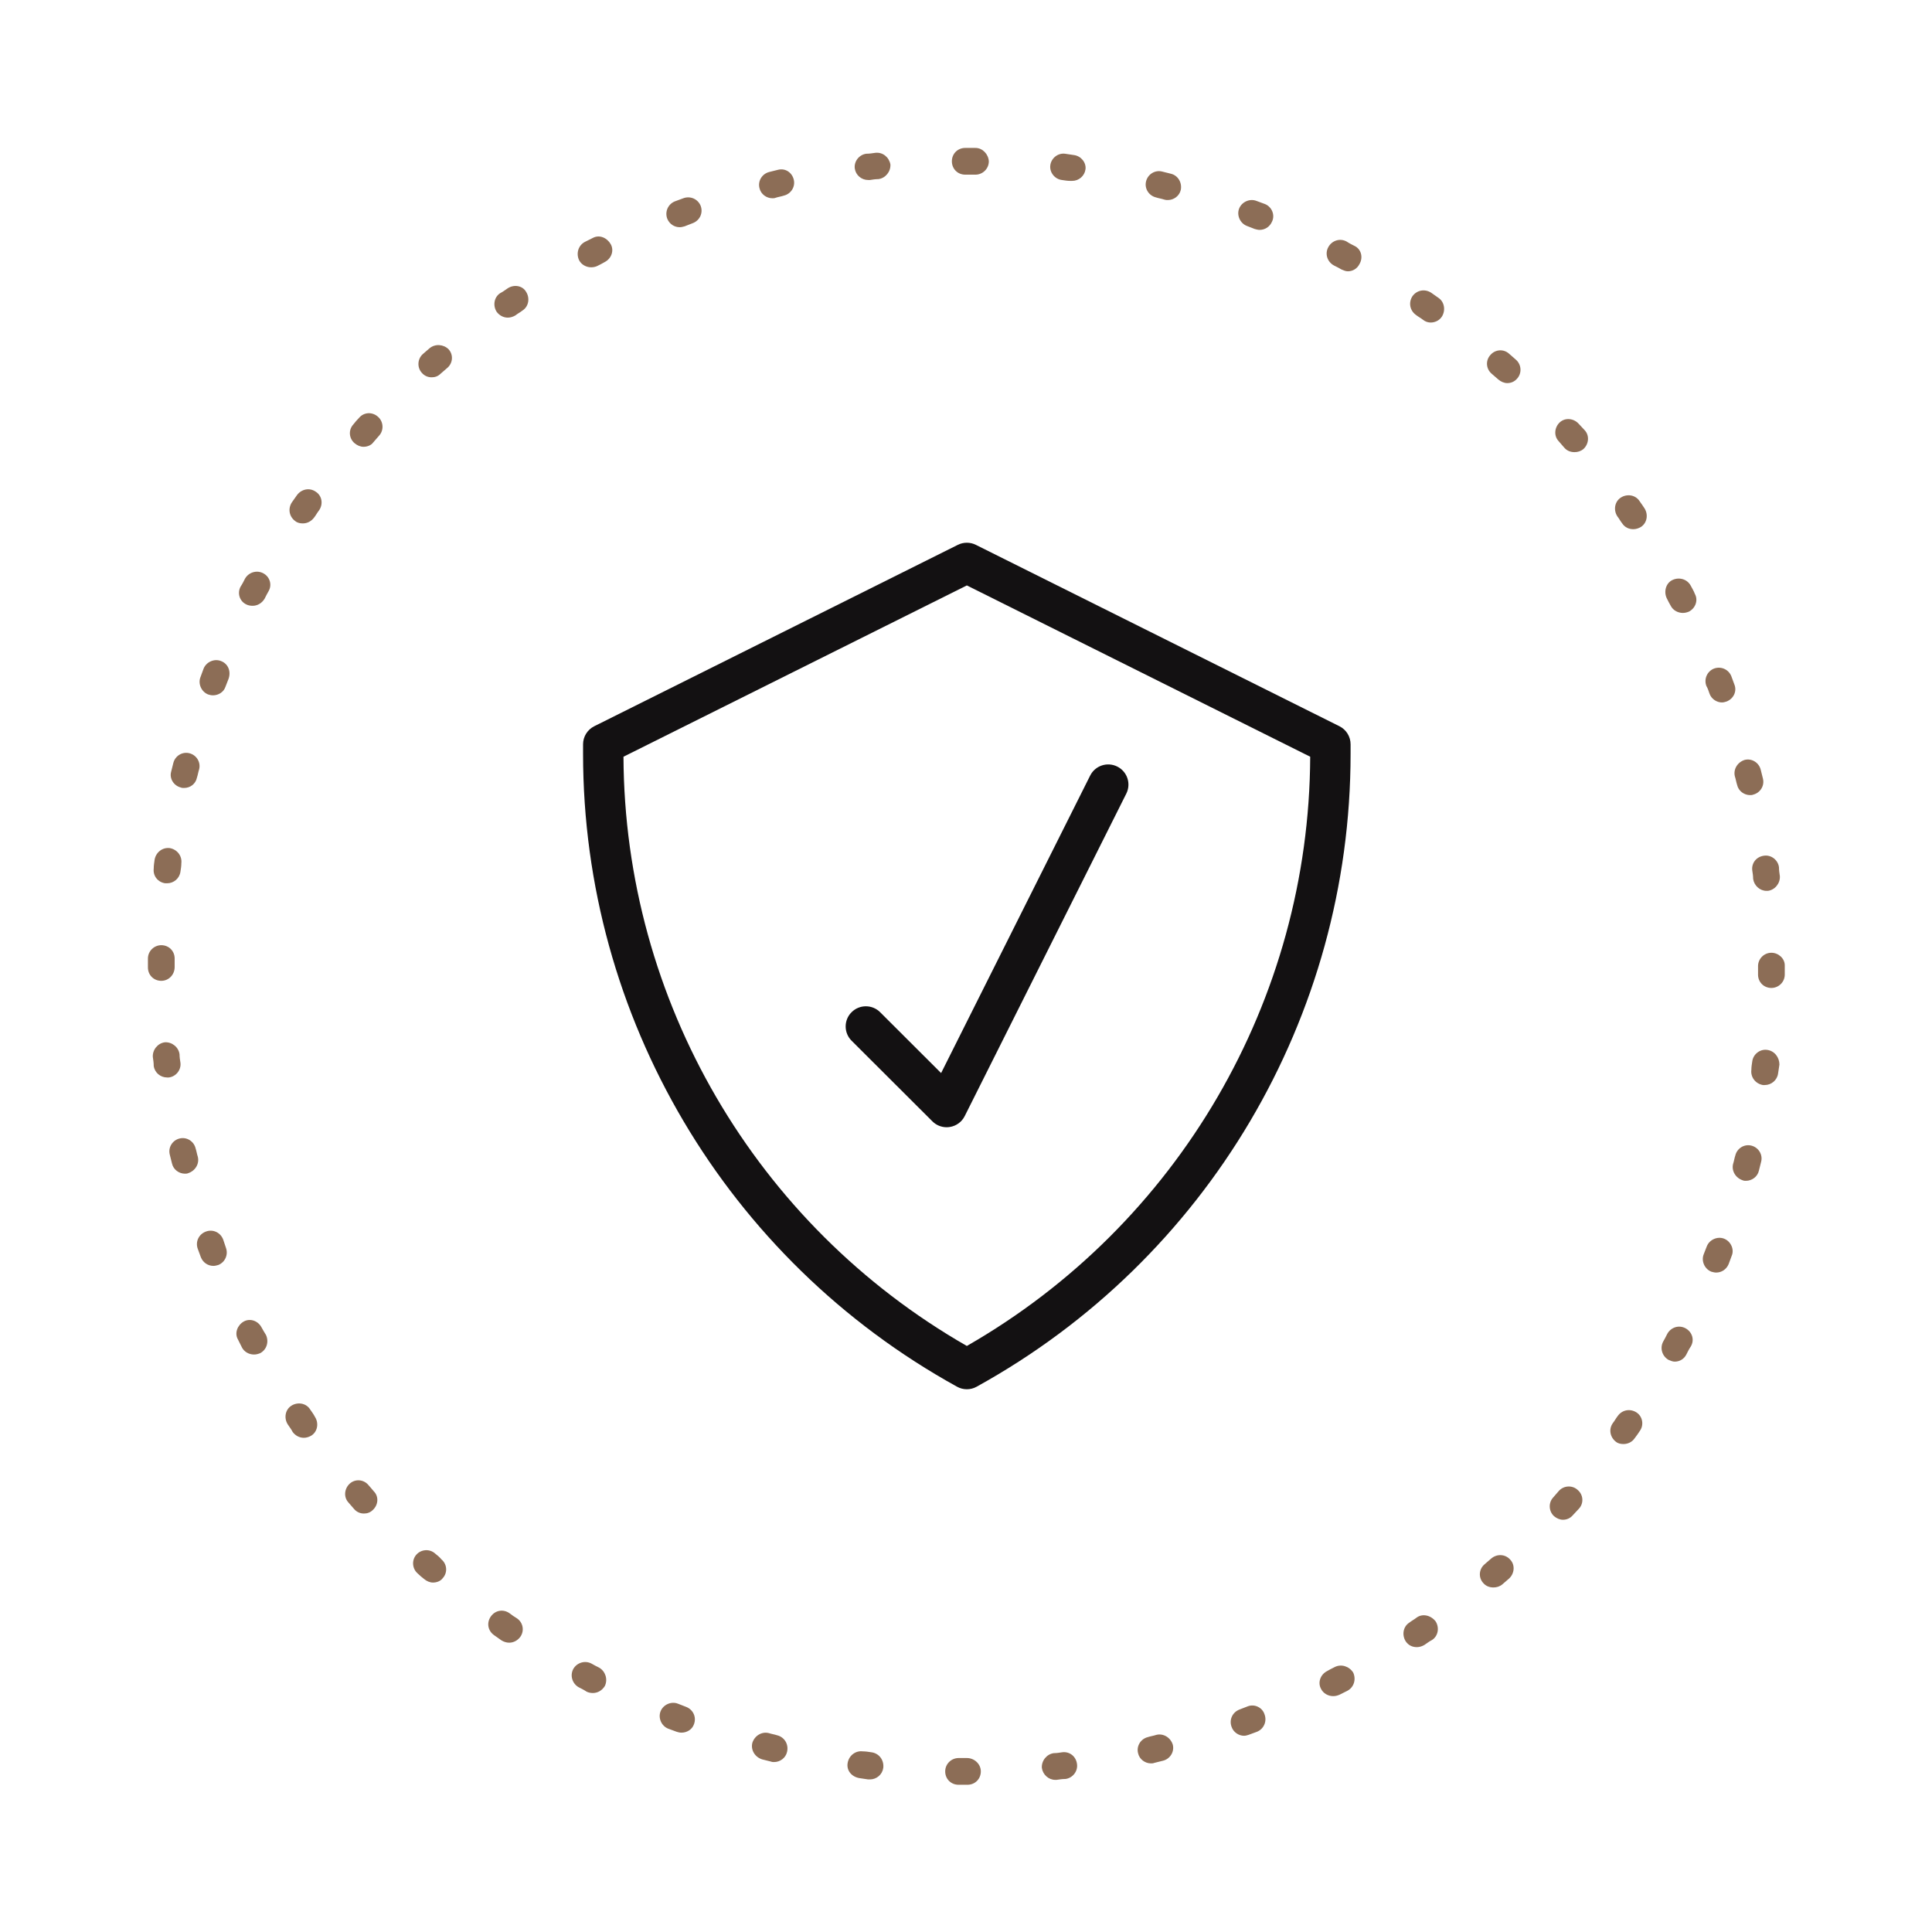<svg xmlns="http://www.w3.org/2000/svg" xmlns:xlink="http://www.w3.org/1999/xlink" width="1080" zoomAndPan="magnify" viewBox="0 0 810 810" height="1080" preserveAspectRatio="xMidYMid meet" version="1.0"><defs><clipPath id="51e41c1dda"><path d="M 13.793 13.793 L 796.043 13.793 L 796.043 796.043 L 13.793 796.043 Z M 13.793 13.793 " clip-rule="nonzero"/></clipPath><clipPath id="4e85d2fd05"><path d="M 62.02 62.02 L 748.27 62.02 L 748.27 748.27 L 62.02 748.27 Z M 62.02 62.02 " clip-rule="nonzero"/></clipPath><clipPath id="044d381a30"><path d="M 244.301 227 L 566.051 227 L 566.051 582.941 L 244.301 582.941 Z M 244.301 227 " clip-rule="nonzero"/></clipPath></defs><rect x="-81" width="972" fill="#ffffff" y="-81" height="972" fill-opacity="1"/><rect x="-81" width="972" fill="#ffffff" y="-81" height="972" fill-opacity="1"/><g clip-path="url(#51e41c1dda)"><path fill="#ffffff" d="M 796.043 404.918 C 796.043 411.32 795.887 417.719 795.574 424.109 C 795.258 430.504 794.789 436.887 794.16 443.258 C 793.535 449.625 792.75 455.977 791.812 462.309 C 790.871 468.641 789.777 474.945 788.527 481.223 C 787.281 487.5 785.879 493.746 784.324 499.953 C 782.766 506.164 781.059 512.332 779.203 518.457 C 777.344 524.582 775.336 530.66 773.18 536.684 C 771.023 542.711 768.723 548.684 766.27 554.598 C 763.82 560.512 761.23 566.359 758.492 572.148 C 755.754 577.934 752.879 583.648 749.859 589.293 C 746.844 594.938 743.688 600.508 740.398 605.996 C 737.105 611.488 733.684 616.895 730.129 622.215 C 726.57 627.539 722.887 632.77 719.074 637.91 C 715.262 643.055 711.324 648.098 707.262 653.047 C 703.203 657.996 699.023 662.84 694.723 667.582 C 690.426 672.324 686.012 676.961 681.484 681.484 C 676.961 686.012 672.324 690.426 667.582 694.723 C 662.84 699.023 657.996 703.203 653.047 707.262 C 648.098 711.324 643.055 715.262 637.91 719.074 C 632.77 722.887 627.539 726.57 622.215 730.129 C 616.895 733.684 611.488 737.105 605.996 740.398 C 600.508 743.688 594.938 746.844 589.293 749.859 C 583.648 752.879 577.934 755.754 572.148 758.492 C 566.359 761.23 560.512 763.82 554.598 766.27 C 548.684 768.723 542.711 771.023 536.684 773.18 C 530.66 775.336 524.582 777.344 518.457 779.203 C 512.332 781.059 506.164 782.766 499.953 784.324 C 493.746 785.879 487.5 787.281 481.223 788.527 C 474.945 789.777 468.641 790.871 462.309 791.812 C 455.977 792.75 449.625 793.535 443.258 794.16 C 436.887 794.789 430.504 795.258 424.109 795.574 C 417.719 795.887 411.32 796.043 404.918 796.043 C 398.52 796.043 392.121 795.887 385.727 795.574 C 379.336 795.258 372.953 794.789 366.582 794.16 C 360.211 793.535 353.859 792.75 347.527 791.812 C 341.199 790.871 334.891 789.777 328.613 788.527 C 322.336 787.281 316.094 785.879 309.883 784.324 C 303.676 782.766 297.508 781.059 291.383 779.203 C 285.258 777.344 279.18 775.336 273.152 773.18 C 267.125 771.023 261.156 768.723 255.242 766.27 C 249.328 763.82 243.477 761.23 237.691 758.492 C 231.906 755.754 226.188 752.879 220.543 749.859 C 214.898 746.844 209.332 743.688 203.84 740.398 C 198.352 737.105 192.945 733.684 187.621 730.129 C 182.301 726.57 177.066 722.887 171.926 719.074 C 166.785 715.262 161.738 711.324 156.793 707.262 C 151.844 703.203 147 699.023 142.254 694.723 C 137.512 690.426 132.879 686.012 128.352 681.484 C 123.824 676.961 119.414 672.324 115.113 667.582 C 110.816 662.84 106.637 657.996 102.574 653.047 C 98.516 648.098 94.578 643.055 90.766 637.91 C 86.953 632.77 83.266 627.539 79.711 622.215 C 76.156 616.895 72.73 611.488 69.441 605.996 C 66.148 600.508 62.996 594.938 59.977 589.293 C 56.961 583.648 54.082 577.934 51.348 572.148 C 48.609 566.359 46.016 560.512 43.566 554.598 C 41.117 548.684 38.812 542.711 36.656 536.684 C 34.5 530.66 32.492 524.582 30.637 518.457 C 28.777 512.332 27.07 506.164 25.516 499.953 C 23.961 493.746 22.559 487.5 21.309 481.223 C 20.062 474.945 18.965 468.641 18.027 462.309 C 17.09 455.977 16.305 449.625 15.676 443.258 C 15.051 436.887 14.578 430.504 14.266 424.109 C 13.953 417.719 13.793 411.32 13.793 404.918 C 13.793 398.52 13.953 392.121 14.266 385.727 C 14.578 379.336 15.051 372.953 15.676 366.582 C 16.305 360.211 17.09 353.859 18.027 347.527 C 18.965 341.199 20.062 334.891 21.309 328.613 C 22.559 322.336 23.961 316.094 25.516 309.883 C 27.07 303.676 28.777 297.508 30.637 291.383 C 32.492 285.258 34.5 279.18 36.656 273.152 C 38.812 267.125 41.117 261.156 43.566 255.242 C 46.016 249.328 48.609 243.477 51.348 237.691 C 54.082 231.906 56.961 226.188 59.977 220.543 C 62.996 214.898 66.148 209.332 69.441 203.84 C 72.73 198.352 76.156 192.945 79.711 187.621 C 83.266 182.301 86.953 177.066 90.766 171.926 C 94.578 166.785 98.516 161.738 102.574 156.793 C 106.637 151.844 110.816 147 115.113 142.254 C 119.414 137.512 123.824 132.879 128.352 128.352 C 132.879 123.824 137.512 119.414 142.254 115.113 C 147 110.816 151.844 106.637 156.793 102.574 C 161.738 98.516 166.785 94.578 171.926 90.766 C 177.066 86.953 182.301 83.266 187.621 79.711 C 192.945 76.156 198.352 72.73 203.84 69.441 C 209.332 66.148 214.898 62.996 220.543 59.977 C 226.188 56.961 231.906 54.082 237.691 51.348 C 243.477 48.609 249.328 46.016 255.242 43.566 C 261.156 41.117 267.125 38.812 273.152 36.656 C 279.18 34.5 285.258 32.492 291.383 30.637 C 297.508 28.777 303.676 27.07 309.883 25.516 C 316.094 23.961 322.336 22.559 328.613 21.309 C 334.891 20.062 341.199 18.965 347.527 18.027 C 353.859 17.09 360.211 16.305 366.582 15.676 C 372.953 15.051 379.336 14.578 385.727 14.266 C 392.121 13.953 398.52 13.793 404.918 13.793 C 411.32 13.793 417.719 13.953 424.109 14.266 C 430.504 14.578 436.887 15.051 443.258 15.676 C 449.625 16.305 455.977 17.09 462.309 18.027 C 468.641 18.965 474.945 20.062 481.223 21.309 C 487.5 22.559 493.746 23.961 499.953 25.516 C 506.164 27.07 512.332 28.777 518.457 30.637 C 524.582 32.492 530.66 34.5 536.684 36.656 C 542.711 38.812 548.684 41.117 554.598 43.566 C 560.512 46.016 566.359 48.609 572.148 51.348 C 577.934 54.082 583.648 56.961 589.293 59.977 C 594.941 62.996 600.508 66.148 605.996 69.441 C 611.488 72.73 616.895 76.156 622.215 79.711 C 627.539 83.266 632.77 86.953 637.91 90.766 C 643.055 94.578 648.098 98.516 653.047 102.574 C 657.996 106.637 662.84 110.816 667.582 115.113 C 672.324 119.414 676.961 123.824 681.484 128.352 C 686.012 132.879 690.426 137.512 694.723 142.254 C 699.023 147 703.203 151.844 707.262 156.793 C 711.324 161.738 715.262 166.785 719.074 171.926 C 722.887 177.066 726.57 182.301 730.129 187.621 C 733.684 192.945 737.105 198.352 740.398 203.84 C 743.688 209.332 746.844 214.898 749.859 220.543 C 752.879 226.188 755.754 231.906 758.492 237.691 C 761.23 243.477 763.82 249.328 766.27 255.242 C 768.723 261.156 771.023 267.125 773.18 273.152 C 775.336 279.18 777.344 285.258 779.203 291.383 C 781.059 297.508 782.766 303.676 784.324 309.883 C 785.879 316.094 787.281 322.336 788.527 328.613 C 789.777 334.891 790.871 341.199 791.812 347.527 C 792.75 353.859 793.535 360.211 794.16 366.582 C 794.789 372.953 795.258 379.336 795.574 385.727 C 795.887 392.121 796.043 398.52 796.043 404.918 Z M 796.043 404.918 " fill-opacity="1" fill-rule="nonzero"/></g><g clip-path="url(#4e85d2fd05)"><path fill="#8c6d56" d="M 218.133 686.273 C 217.012 687.77 215.328 688.703 213.461 688.703 C 212.344 688.703 211.223 688.328 210.289 687.77 C 209.168 687.023 208.234 686.273 207.113 685.527 C 204.5 683.66 203.938 680.301 205.805 677.684 C 207.676 675.07 211.035 674.512 213.648 676.379 C 214.582 677.125 215.703 677.871 216.637 678.434 C 219.25 680.113 220 683.66 218.133 686.273 Z M 182.465 651.355 C 180.223 649.301 176.676 649.488 174.621 651.73 C 172.566 653.969 172.754 657.52 174.996 659.57 C 175.93 660.504 176.863 661.254 177.797 662 C 178.918 662.934 180.223 663.492 181.531 663.492 C 183.023 663.492 184.707 662.934 185.641 661.625 C 187.691 659.387 187.508 655.836 185.078 653.781 C 184.332 652.848 183.398 652.102 182.465 651.355 Z M 150.531 175.184 C 149.598 176.117 148.852 177.051 148.105 177.984 C 146.051 180.223 146.238 183.773 148.664 185.824 C 149.785 186.758 151.094 187.32 152.402 187.32 C 153.895 187.32 155.574 186.758 156.508 185.453 C 157.254 184.52 158.188 183.586 158.938 182.652 C 160.988 180.41 160.805 176.863 158.562 174.809 C 156.137 172.566 152.586 172.754 150.531 175.184 Z M 129.992 590.852 C 128.312 588.238 124.766 587.68 122.148 589.359 C 119.535 591.039 118.977 594.59 120.656 597.203 C 121.402 598.324 122.148 599.258 122.711 600.379 C 123.828 601.871 125.512 602.805 127.379 602.805 C 128.5 602.805 129.617 602.43 130.551 601.871 C 133.168 600.191 133.727 596.641 132.047 594.027 C 131.484 592.906 130.738 591.973 129.992 590.852 Z M 132.418 206.18 C 129.805 204.312 126.445 205.059 124.578 207.488 C 123.828 208.609 123.082 209.543 122.336 210.66 C 120.656 213.277 121.215 216.637 123.828 218.504 C 124.762 219.25 125.883 219.438 127.004 219.438 C 128.871 219.438 130.551 218.504 131.672 217.012 C 132.418 216.078 132.98 214.957 133.727 214.023 C 135.594 211.41 135.035 207.859 132.418 206.18 Z M 154.453 622.598 C 152.402 620.172 148.852 619.984 146.613 622.039 C 144.371 624.094 143.996 627.641 146.051 629.883 C 146.797 630.816 147.73 631.75 148.48 632.684 C 149.598 633.988 151.094 634.551 152.586 634.551 C 153.895 634.551 155.203 634.176 156.32 633.055 C 158.562 631 158.938 627.453 156.695 625.211 C 156.137 624.465 155.203 623.531 154.453 622.598 Z M 287.598 715.594 C 286.477 715.219 285.355 714.66 284.234 714.285 C 281.434 713.164 278.074 714.66 276.953 717.461 C 275.832 720.262 277.324 723.621 280.125 724.742 C 281.246 725.117 282.555 725.676 283.676 726.051 C 284.234 726.234 284.98 726.422 285.73 726.422 C 287.969 726.422 290.211 725.117 290.957 722.875 C 292.078 719.887 290.586 716.711 287.598 715.594 Z M 286.477 83.121 C 285.355 83.496 284.047 84.055 282.93 84.43 C 280.125 85.551 278.633 88.723 279.754 91.711 C 280.688 93.953 282.742 95.258 284.98 95.258 C 285.73 95.258 286.289 95.074 287.035 94.887 C 288.156 94.512 289.277 93.953 290.398 93.578 C 293.387 92.457 294.879 89.285 293.758 86.297 C 292.637 83.496 289.465 82 286.477 83.121 Z M 326.25 71.172 C 324.941 71.543 323.824 71.73 322.516 72.105 C 319.527 72.852 317.66 75.84 318.406 78.828 C 318.969 81.441 321.395 83.121 323.824 83.121 C 324.195 83.121 324.758 83.121 325.129 82.934 C 326.25 82.562 327.559 82.375 328.68 82 C 331.664 81.254 333.531 78.266 332.785 75.277 C 332.039 72.293 329.238 70.426 326.25 71.172 Z M 251.184 699.16 C 250.062 698.598 248.941 698.039 248.008 697.48 C 245.207 695.984 241.848 697.105 240.352 699.719 C 238.859 702.52 239.98 705.883 242.594 707.375 C 243.715 707.938 244.836 708.496 245.953 709.242 C 246.703 709.617 247.637 709.805 248.57 709.805 C 250.621 709.805 252.488 708.684 253.609 706.816 C 254.918 704.016 253.797 700.652 251.184 699.16 Z M 212.902 120.844 C 211.781 121.59 210.848 122.336 209.727 122.895 C 207.113 124.578 206.555 128.125 208.234 130.738 C 209.355 132.234 211.035 133.168 212.902 133.168 C 214.023 133.168 215.145 132.793 216.078 132.234 C 217.012 131.484 218.133 130.926 219.066 130.18 C 221.68 128.5 222.238 124.949 220.559 122.336 C 219.066 119.723 215.516 119.16 212.902 120.844 Z M 248.57 99.742 C 247.449 100.301 246.328 100.863 245.207 101.422 C 242.406 102.914 241.473 106.277 242.781 109.078 C 243.715 110.945 245.77 112.066 247.82 112.066 C 248.754 112.066 249.688 111.879 250.438 111.504 C 251.555 110.945 252.676 110.387 253.609 109.824 C 256.41 108.332 257.531 104.969 256.039 102.355 C 254.543 99.742 251.371 98.246 248.57 99.742 Z M 325.875 727.543 C 324.758 727.168 323.449 726.984 322.328 726.609 C 319.34 725.863 316.352 727.73 315.418 730.719 C 314.672 733.707 316.539 736.691 319.527 737.625 C 320.836 738 321.957 738.188 323.262 738.562 C 323.637 738.746 324.195 738.746 324.57 738.746 C 326.996 738.746 329.426 737.066 329.984 734.453 C 330.73 731.277 328.863 728.289 325.875 727.543 Z M 75.84 330.172 C 76.211 330.359 76.773 330.359 77.145 330.359 C 79.762 330.359 82 328.68 82.562 326.062 C 82.934 324.941 83.121 323.637 83.496 322.516 C 84.242 319.527 82.375 316.539 79.387 315.793 C 76.398 315.047 73.41 316.914 72.664 319.902 C 72.293 321.207 72.105 322.328 71.73 323.637 C 70.984 326.438 72.852 329.426 75.84 330.172 Z M 716.711 290.77 C 717.461 293.012 719.699 294.504 721.941 294.504 C 722.5 294.504 723.25 294.32 723.809 294.133 C 726.797 293.012 728.289 289.836 727.168 287.035 C 726.797 285.914 726.234 284.609 725.863 283.488 C 724.742 280.688 721.566 279.191 718.578 280.312 C 715.777 281.434 714.285 284.609 715.406 287.598 C 715.965 288.531 716.34 289.648 716.711 290.77 Z M 69.305 370.32 C 69.488 370.32 69.676 370.32 70.051 370.32 C 72.852 370.32 75.277 368.266 75.652 365.465 C 75.84 364.344 76.027 363.039 76.027 361.918 C 76.398 358.93 74.344 356.129 71.172 355.566 C 68.184 355.195 65.383 357.25 64.82 360.422 C 64.637 361.73 64.449 362.852 64.449 364.156 C 64.074 367.332 66.316 369.945 69.305 370.32 Z M 73.227 405.426 L 73.227 405.051 C 73.227 403.934 73.227 402.812 73.227 401.879 C 73.227 398.703 70.797 396.277 67.621 396.277 C 64.637 396.277 62.02 398.703 62.02 401.879 C 62.02 403 62.02 404.117 62.02 405.238 L 62.02 405.613 C 62.02 408.789 64.449 411.215 67.621 411.215 C 70.797 411.215 73.227 408.602 73.227 405.426 Z M 734.641 364.906 C 734.824 366.023 735.012 367.332 735.012 368.453 C 735.387 371.254 737.812 373.496 740.613 373.496 C 740.801 373.496 740.988 373.496 741.176 373.496 C 744.164 373.121 746.402 370.32 746.215 367.332 C 746.031 366.023 745.844 364.906 745.844 363.598 C 745.469 360.609 742.668 358.367 739.68 358.742 C 736.32 359.117 734.266 361.918 734.641 364.906 Z M 727.355 325.504 C 727.73 326.625 727.918 327.93 728.289 329.051 C 728.852 331.664 731.277 333.348 733.707 333.348 C 734.078 333.348 734.641 333.348 735.012 333.16 C 738 332.414 739.867 329.426 739.121 326.438 C 738.746 325.129 738.562 324.008 738.188 322.703 C 737.441 319.715 734.453 317.848 731.465 318.594 C 728.477 319.527 726.609 322.516 727.355 325.504 Z M 93.578 519.707 C 92.457 516.719 89.285 515.227 86.297 516.348 C 83.309 517.465 81.816 520.641 82.934 523.629 C 83.309 524.75 83.867 526.055 84.242 527.176 C 85.176 529.418 87.23 530.727 89.473 530.727 C 90.219 530.727 90.777 530.539 91.523 530.352 C 94.324 529.23 95.82 526.055 94.699 523.07 C 94.324 521.949 93.953 520.828 93.578 519.707 Z M 92.645 277.141 C 89.844 276.02 86.484 277.512 85.363 280.312 C 84.988 281.434 84.43 282.742 84.055 283.863 C 82.934 286.664 84.43 290.023 87.23 291.145 C 87.789 291.332 88.539 291.52 89.285 291.52 C 91.523 291.52 93.766 290.211 94.512 287.969 C 94.887 286.848 95.445 285.73 95.82 284.609 C 96.941 281.434 95.633 278.258 92.645 277.141 Z M 109.637 556.496 C 108.145 553.691 104.781 552.574 102.168 554.066 C 99.555 555.562 98.246 558.922 99.742 561.535 C 100.301 562.656 100.863 563.777 101.422 564.898 C 102.355 566.766 104.41 567.887 106.465 567.887 C 107.398 567.887 108.145 567.699 109.078 567.324 C 111.879 565.832 112.812 562.469 111.504 559.668 C 110.758 558.547 110.199 557.43 109.637 556.496 Z M 75.652 445.574 C 75.465 444.453 75.277 443.145 75.277 442.027 C 74.906 439.039 72.105 436.797 69.117 436.984 C 66.129 437.359 63.887 440.16 64.074 443.145 C 64.262 444.453 64.449 445.574 64.449 446.883 C 64.82 449.684 67.25 451.734 70.051 451.734 C 70.238 451.734 70.426 451.734 70.797 451.734 C 73.785 451.363 76.027 448.562 75.652 445.574 Z M 110.387 240.352 C 107.586 238.859 104.223 239.98 102.73 242.594 C 102.168 243.715 101.609 244.836 100.863 245.953 C 99.367 248.754 100.488 252.117 103.289 253.426 C 104.035 253.797 104.969 253.984 105.902 253.984 C 107.957 253.984 109.824 252.863 110.945 250.996 C 111.504 249.875 112.066 248.754 112.625 247.82 C 114.121 245.207 113.188 241.848 110.387 240.352 Z M 82.934 484.977 C 82.562 483.855 82.375 482.547 82 481.426 C 81.254 478.438 78.266 476.57 75.277 477.32 C 72.293 478.066 70.426 481.055 71.172 484.043 C 71.543 485.348 71.73 486.469 72.105 487.777 C 72.664 490.391 75.094 492.07 77.52 492.07 C 77.895 492.07 78.453 492.07 78.828 491.883 C 81.816 490.949 83.684 487.961 82.934 484.977 Z M 180.039 146.051 C 179.102 146.797 178.168 147.73 177.234 148.48 C 174.996 150.531 174.809 154.082 176.863 156.32 C 177.984 157.629 179.477 158.188 180.973 158.188 C 182.277 158.188 183.586 157.816 184.707 156.695 C 185.641 155.949 186.574 155.016 187.508 154.27 C 189.934 152.215 190.121 148.664 188.066 146.426 C 186.012 144.371 182.465 143.996 180.039 146.051 Z M 687.395 210.102 C 685.715 207.488 682.168 206.926 679.551 208.609 C 676.938 210.289 676.379 213.836 678.059 216.449 C 678.805 217.383 679.367 218.504 680.113 219.438 C 681.234 221.117 682.914 221.867 684.781 221.867 C 685.902 221.867 687.023 221.492 687.957 220.934 C 690.57 219.25 691.129 215.703 689.449 213.09 C 688.891 212.156 688.141 211.223 687.395 210.102 Z M 686.09 592.16 C 683.473 590.48 680.113 591.039 678.246 593.656 C 677.5 594.59 676.938 595.707 676.191 596.641 C 674.324 599.258 675.07 602.617 677.5 604.484 C 678.434 605.23 679.551 605.418 680.672 605.418 C 682.352 605.418 684.223 604.672 685.34 602.992 C 686.09 602.059 686.836 600.938 687.582 599.816 C 689.262 597.391 688.703 593.84 686.09 592.16 Z M 653.598 625.027 C 652.848 625.961 651.914 626.895 651.168 627.828 C 649.113 630.066 649.301 633.617 651.543 635.668 C 652.664 636.602 653.969 637.164 655.277 637.164 C 656.77 637.164 658.266 636.602 659.387 635.297 C 660.32 634.363 661.066 633.43 662 632.496 C 664.055 630.254 663.867 626.707 661.438 624.652 C 659.199 622.598 655.648 622.785 653.598 625.027 Z M 661.812 177.609 C 659.758 175.367 656.211 174.996 653.969 177.051 C 651.73 179.102 651.355 182.652 653.41 184.891 C 654.156 185.824 655.09 186.758 655.836 187.691 C 656.957 189 658.453 189.562 660.133 189.562 C 661.438 189.562 662.746 189.188 663.867 188.254 C 666.109 186.199 666.48 182.652 664.426 180.41 C 663.492 179.477 662.746 178.543 661.812 177.609 Z M 625.211 653.41 C 624.277 654.156 623.344 655.09 622.41 655.836 C 619.984 657.891 619.797 661.438 621.852 663.68 C 622.973 664.988 624.465 665.547 626.145 665.547 C 627.453 665.547 628.762 665.176 629.883 664.238 C 630.816 663.492 631.75 662.559 632.684 661.812 C 634.922 659.758 635.297 656.211 633.242 653.969 C 631.188 651.543 627.641 651.355 625.211 653.41 Z M 603.18 124.949 C 602.059 124.203 601.125 123.457 600.004 122.711 C 597.391 121.027 594.027 121.59 592.16 124.203 C 590.48 126.816 591.039 130.18 593.656 132.047 C 594.59 132.793 595.707 133.352 596.641 134.102 C 597.574 134.848 598.695 135.223 599.816 135.223 C 601.496 135.223 603.363 134.473 604.484 132.793 C 606.164 130.18 605.605 126.633 603.18 124.949 Z M 632.684 148.293 C 630.441 146.238 626.895 146.426 624.84 148.852 C 622.785 151.094 622.973 154.641 625.398 156.695 C 626.332 157.441 627.266 158.375 628.199 159.121 C 629.32 160.055 630.629 160.617 631.934 160.617 C 633.43 160.617 634.922 160.055 636.043 158.75 C 638.098 156.508 637.91 152.961 635.668 150.906 C 634.551 149.973 633.617 149.039 632.684 148.293 Z M 740.801 440.16 C 737.812 439.785 735.012 442.027 734.641 445.012 C 734.453 446.133 734.266 447.441 734.266 448.562 C 733.891 451.551 735.945 454.352 739.121 454.91 C 739.309 454.91 739.68 454.91 739.867 454.91 C 742.668 454.91 745.098 452.855 745.469 450.055 C 745.656 448.75 745.844 447.629 746.031 446.32 C 746.031 443.332 743.977 440.531 740.801 440.16 Z M 734.266 480.305 C 731.277 479.559 728.289 481.426 727.543 484.414 C 727.168 485.535 726.984 486.844 726.609 487.961 C 725.863 490.949 727.73 493.938 730.719 494.871 C 731.09 495.059 731.652 495.059 732.023 495.059 C 734.453 495.059 736.879 493.379 737.441 490.762 C 737.812 489.457 738 488.336 738.375 487.027 C 739.121 484.043 737.254 481.055 734.266 480.305 Z M 742.668 399.449 C 739.496 399.449 737.066 402.066 737.066 405.051 C 737.066 406.172 737.066 407.48 737.066 408.602 C 737.066 411.773 739.496 414.203 742.668 414.203 C 745.656 414.203 748.27 411.773 748.27 408.602 C 748.27 407.48 748.27 406.172 748.27 404.867 L 748.27 404.68 C 748.27 401.879 745.656 399.449 742.668 399.449 Z M 365.277 734.641 C 364.156 734.453 362.852 734.266 361.73 734.266 C 358.742 733.891 355.941 735.945 355.383 739.121 C 354.82 742.297 357.062 744.91 360.234 745.469 C 361.543 745.656 362.664 745.844 363.973 746.031 C 364.156 746.031 364.344 746.031 364.719 746.031 C 367.52 746.031 369.945 743.977 370.32 741.176 C 370.691 737.812 368.453 735.012 365.277 734.641 Z M 722.875 519.336 C 720.074 518.215 716.711 519.707 715.594 522.508 C 715.219 523.629 714.66 524.75 714.285 525.871 C 713.164 528.672 714.66 532.031 717.461 533.152 C 718.207 533.34 718.766 533.527 719.516 533.527 C 721.754 533.527 723.809 532.219 724.742 529.977 C 725.117 528.859 725.676 527.551 726.051 526.43 C 727.168 523.816 725.676 520.453 722.875 519.336 Z M 706.629 556.867 C 703.828 555.375 700.465 556.496 698.973 559.297 C 698.414 560.414 697.852 561.535 697.293 562.469 C 695.797 565.27 696.918 568.633 699.531 570.125 C 700.465 570.5 701.215 570.871 702.148 570.871 C 704.203 570.871 706.07 569.754 707.004 567.887 C 707.562 566.766 708.121 565.645 708.871 564.523 C 710.551 561.723 709.43 558.363 706.629 556.867 Z M 708.871 245.582 C 707.375 242.781 704.016 241.848 701.215 243.152 C 698.414 244.461 697.48 248.008 698.785 250.809 C 699.348 251.93 699.906 253.051 700.465 253.984 C 701.398 255.852 703.453 256.973 705.508 256.973 C 706.441 256.973 707.188 256.785 708.121 256.41 C 710.926 254.918 712.043 251.555 710.551 248.941 C 710.176 247.82 709.43 246.703 708.871 245.582 Z M 408.973 62.02 C 407.668 62.02 406.547 62.02 405.238 62.02 L 404.68 62.02 C 401.504 62.02 399.078 64.449 399.078 67.621 C 399.078 70.797 401.504 73.227 404.68 73.227 L 405.238 73.227 C 406.547 73.227 407.668 73.227 408.973 73.227 C 411.961 73.227 414.574 70.797 414.574 67.621 C 414.391 64.637 411.961 62.02 408.973 62.02 Z M 445.387 734.641 C 444.266 734.824 442.961 735.012 441.84 735.012 C 438.852 735.387 436.609 738.188 436.797 741.176 C 437.172 743.977 439.598 746.215 442.398 746.215 C 442.586 746.215 442.773 746.215 442.961 746.215 C 444.266 746.031 445.387 745.844 446.695 745.844 C 449.684 745.469 451.922 742.668 451.551 739.68 C 451.176 736.32 448.375 734.266 445.387 734.641 Z M 450.242 65.008 C 448.934 64.82 447.816 64.637 446.508 64.449 C 443.52 64.074 440.719 66.316 440.344 69.305 C 439.973 72.293 442.211 75.094 445.199 75.465 C 446.32 75.652 447.629 75.84 448.75 75.84 C 448.934 75.84 449.309 75.84 449.496 75.84 C 452.297 75.84 454.723 73.785 455.098 70.984 C 455.473 68.184 453.23 65.383 450.242 65.008 Z M 484.789 727.355 C 483.668 727.73 482.359 727.918 481.238 728.289 C 478.254 729.035 476.387 732.023 477.133 735.012 C 477.691 737.625 480.121 739.309 482.547 739.309 C 482.922 739.309 483.48 739.309 483.855 739.121 C 485.16 738.746 486.281 738.562 487.59 738.188 C 490.578 737.441 492.445 734.453 491.699 731.465 C 490.766 728.477 487.777 726.609 484.789 727.355 Z M 405.426 737.066 L 405.238 737.066 C 404.117 737.066 403 737.066 401.879 737.066 C 398.891 737.066 396.277 739.496 396.277 742.668 C 396.277 745.844 398.703 748.27 401.879 748.27 C 403 748.27 404.305 748.27 405.426 748.27 L 405.613 748.27 C 408.785 748.27 411.215 745.844 411.215 742.668 C 411.215 739.496 408.414 737.066 405.426 737.066 Z M 366.957 64.074 C 365.652 64.262 364.531 64.449 363.223 64.449 C 360.234 64.82 357.996 67.621 358.367 70.609 C 358.742 73.41 361.168 75.465 363.973 75.465 C 364.156 75.465 364.344 75.465 364.719 75.465 C 365.84 75.277 367.145 75.094 368.266 75.094 C 371.254 74.719 373.496 71.918 373.309 68.93 C 372.746 65.941 370.133 63.703 366.957 64.074 Z M 490.949 72.852 C 489.645 72.477 488.523 72.293 487.215 71.918 C 484.227 71.172 481.238 73.039 480.492 76.027 C 479.746 79.012 481.613 82 484.602 82.75 C 485.723 83.121 487.027 83.309 488.148 83.684 C 488.711 83.867 489.082 83.867 489.645 83.867 C 492.07 83.867 494.5 82.188 495.059 79.574 C 495.617 76.586 493.938 73.598 490.949 72.852 Z M 559.48 698.973 C 558.363 699.531 557.242 700.094 556.309 700.652 C 553.508 702.148 552.387 705.508 553.879 708.121 C 554.812 709.988 556.867 711.109 558.922 711.109 C 559.855 711.109 560.602 710.926 561.535 710.551 C 562.656 709.988 563.777 709.43 564.898 708.871 C 567.699 707.375 568.633 704.016 567.324 701.215 C 565.645 698.598 562.281 697.48 559.48 698.973 Z M 567.887 103.102 C 566.766 102.543 565.645 101.98 564.523 101.234 C 561.723 99.742 558.363 100.863 556.867 103.664 C 555.375 106.465 556.496 109.824 559.297 111.32 C 560.414 111.879 561.535 112.438 562.469 113 C 563.402 113.371 564.148 113.746 565.086 113.746 C 567.137 113.746 569.004 112.625 569.938 110.758 C 571.621 107.957 570.688 104.41 567.887 103.102 Z M 593.84 678.246 C 592.906 678.992 591.785 679.551 590.852 680.301 C 588.238 681.98 587.68 685.527 589.359 688.141 C 590.48 689.824 592.16 690.57 594.027 690.57 C 595.148 690.57 596.27 690.195 597.203 689.637 C 598.324 688.891 599.258 688.141 600.379 687.582 C 602.992 685.902 603.551 682.352 601.871 679.738 C 599.816 677.125 596.27 676.379 593.84 678.246 Z M 523.07 715.406 C 521.949 715.777 520.828 716.34 519.707 716.711 C 516.719 717.832 515.227 721.008 516.348 723.996 C 517.094 726.234 519.336 727.73 521.574 727.73 C 522.137 727.73 522.883 727.543 523.441 727.355 C 524.562 726.984 525.871 726.422 526.988 726.051 C 529.793 724.93 531.285 721.754 530.164 718.766 C 529.23 715.777 525.871 714.285 523.07 715.406 Z M 530.352 85.551 C 529.23 85.176 527.926 84.617 526.805 84.242 C 524.004 83.121 520.641 84.617 519.52 87.418 C 518.402 90.219 519.895 93.578 522.695 94.699 C 523.816 95.074 524.938 95.633 526.055 96.008 C 526.805 96.191 527.363 96.379 528.109 96.379 C 530.352 96.379 532.406 95.074 533.34 92.832 C 534.645 90.031 533.152 86.668 530.352 85.551 Z M 530.352 85.551 " fill-opacity="1" fill-rule="nonzero"/></g><g clip-path="url(#044d381a30)"><path fill="#131112" d="M 405.355 582.449 C 403.941 582.449 402.531 582.102 401.258 581.391 C 304.543 528.027 244.453 426.367 244.453 316.086 L 244.453 312.043 C 244.453 308.848 246.27 305.918 249.137 304.48 L 401.566 228.434 C 403.941 227.246 406.766 227.246 409.145 228.434 L 561.57 304.48 C 564.438 305.918 566.238 308.848 566.238 312.043 L 566.238 316.086 C 566.238 426.367 506.168 528.027 409.449 581.391 C 408.18 582.102 406.766 582.449 405.355 582.449 Z M 261.398 317.258 C 261.816 419.379 316.773 513.52 405.355 564.301 C 493.934 513.52 548.891 419.379 549.309 317.258 L 405.355 245.441 L 261.398 317.258 " fill-opacity="1" fill-rule="nonzero"/></g><path fill="#131112" d="M 396.883 472.602 C 394.66 472.602 392.492 471.723 390.898 470.117 L 357.023 436.316 C 353.723 433.023 353.723 427.664 357.023 424.375 C 360.336 421.066 365.691 421.066 369.004 424.375 L 394.562 449.891 L 457.055 325.168 C 459.152 320.984 464.227 319.297 468.418 321.387 C 472.598 323.469 474.305 328.547 472.207 332.73 L 404.461 467.93 C 403.242 470.355 400.938 472.059 398.238 472.488 C 397.789 472.559 397.344 472.602 396.883 472.602 " fill-opacity="1" fill-rule="nonzero"/></svg>